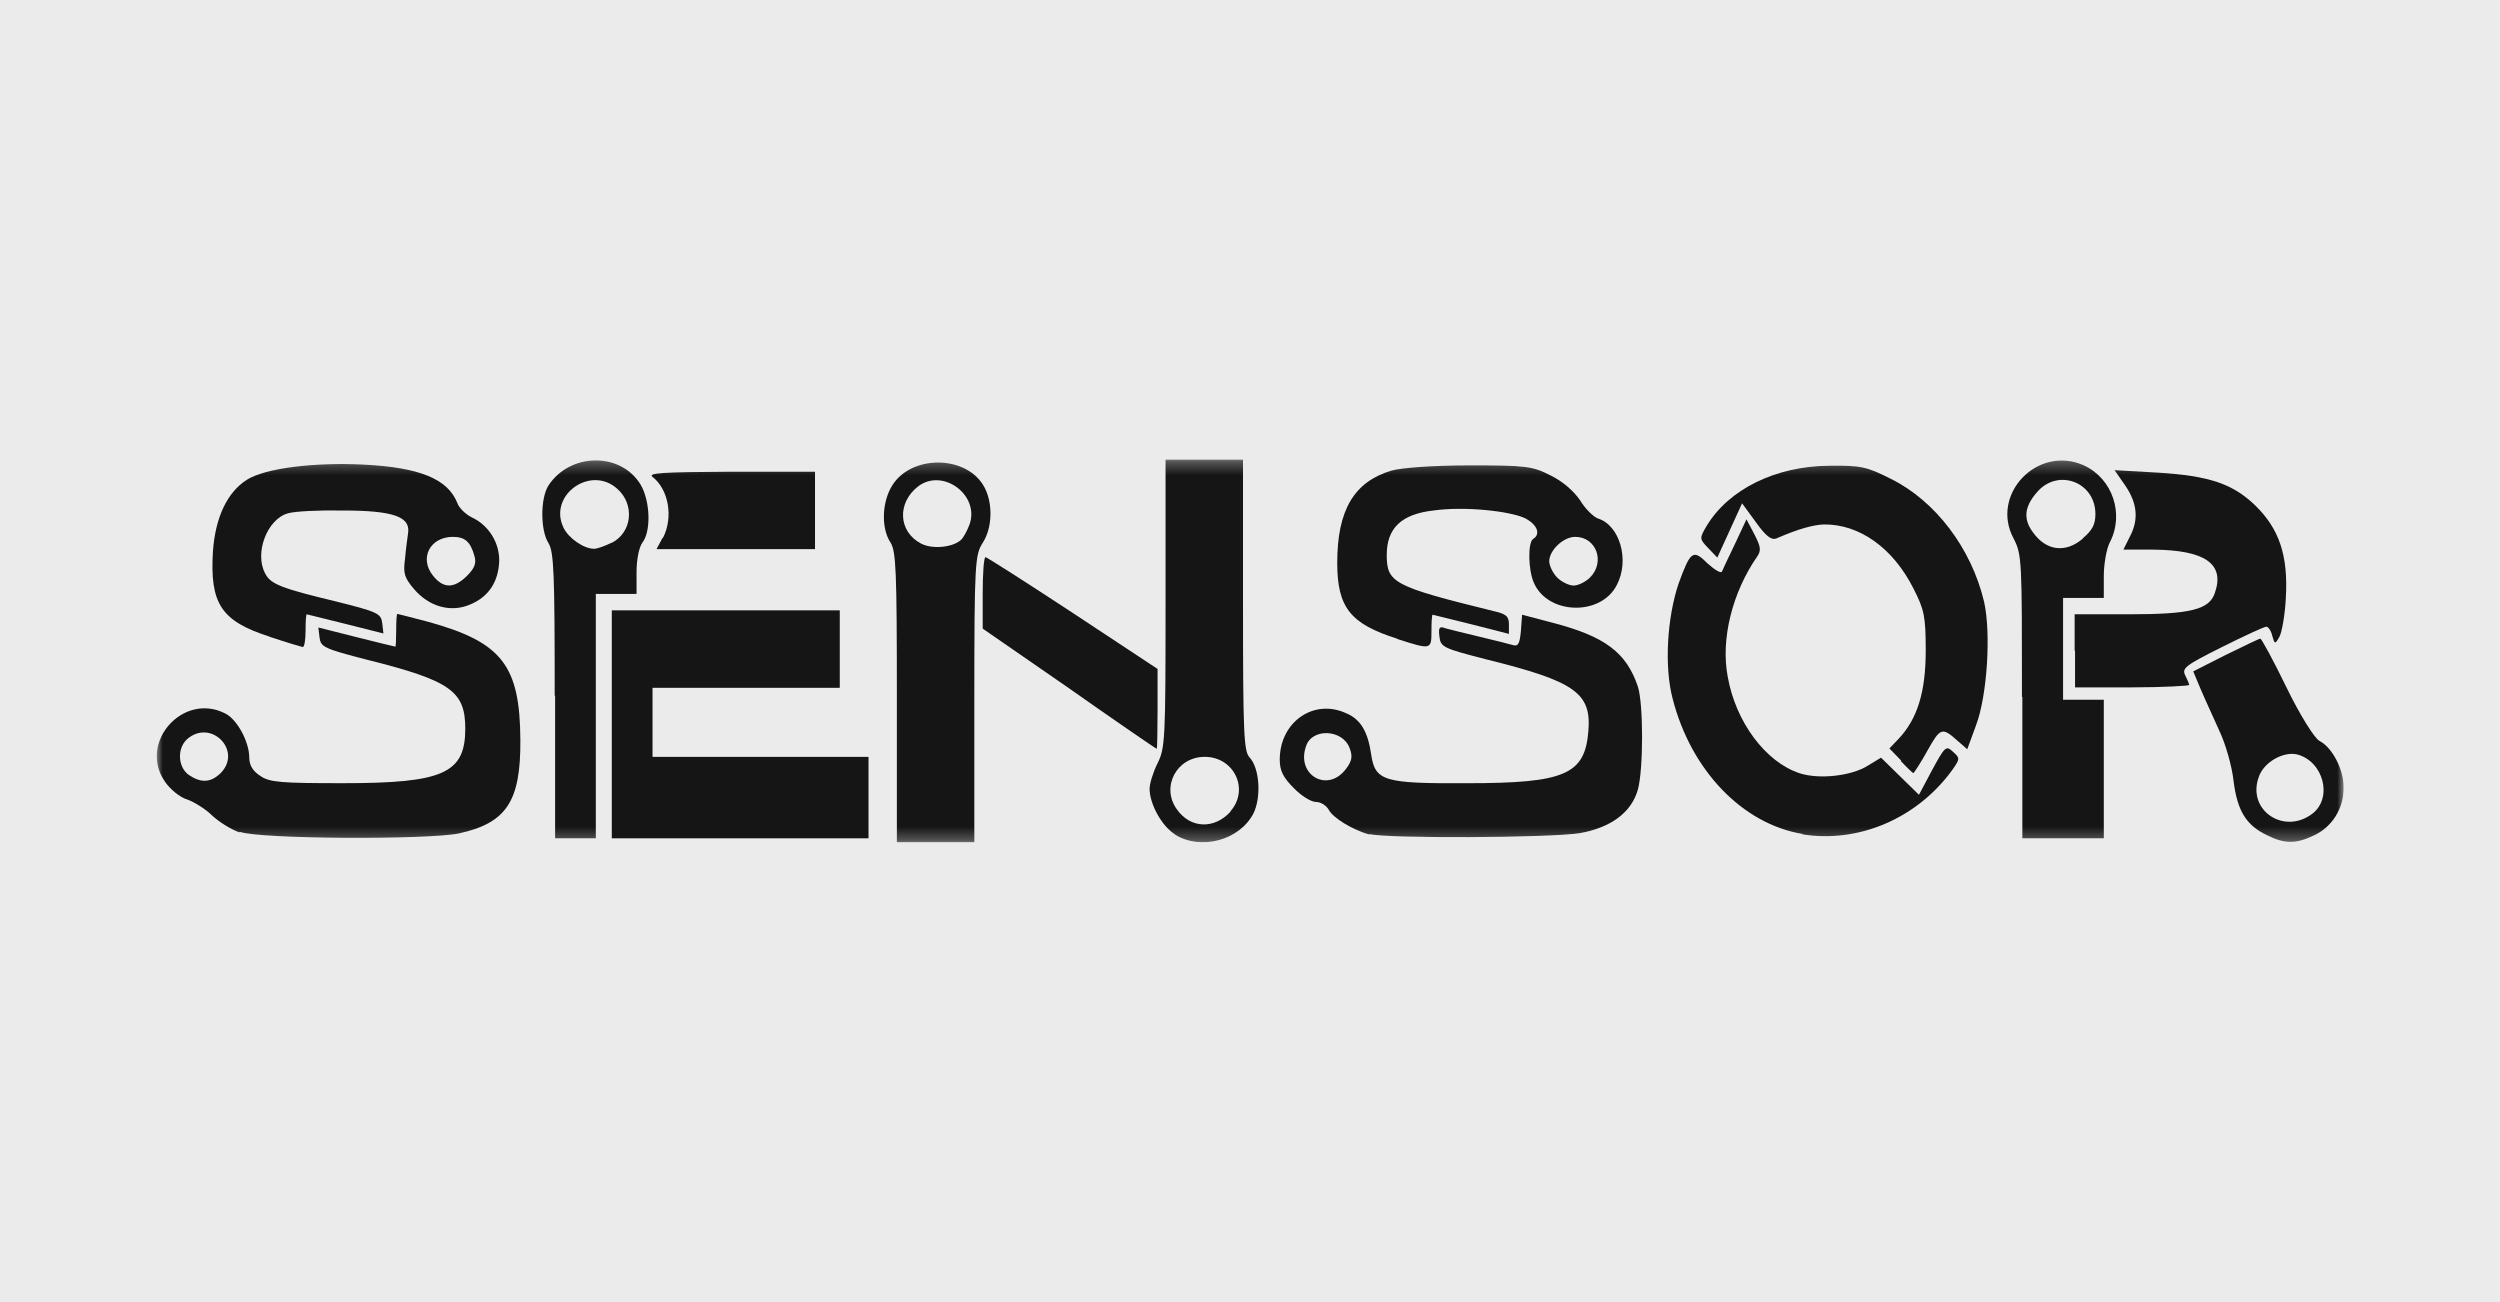 <?xml version="1.0" encoding="utf-8"?>
<svg xmlns="http://www.w3.org/2000/svg" width="192" height="100" viewBox="0 0 192 100" fill="none">
<rect width="192" height="100" fill="#ECEBEB"/>
<g clip-path="url(#clip0_1471_10510)">
<mask id="mask0_1471_10510" style="mask-type:luminance" maskUnits="userSpaceOnUse" x="12" y="35" width="168" height="30">
<path d="M180 35.281H12V64.717H180V35.281Z" fill="white"/>
</mask>
<g mask="url(#mask0_1471_10510)">
<path d="M73.754 41.507C73.969 41.353 74.276 40.771 74.46 40.28C75.257 38.042 72.436 35.926 70.535 37.337C68.879 38.594 68.971 40.832 70.749 41.752C71.577 42.181 73.08 42.059 73.754 41.507ZM68.879 53.588C68.879 43.806 68.818 42.334 68.388 41.66C67.714 40.648 67.714 38.808 68.388 37.52C69.737 34.883 74.276 34.853 75.625 37.459C76.269 38.716 76.207 40.556 75.471 41.691C74.889 42.611 74.828 43.193 74.828 53.68V64.688H68.879V53.588Z" fill="#151515"/>
<path d="M94.482 62.326C95.985 60.639 94.789 58.125 92.52 58.125C90.373 58.125 89.147 60.425 90.373 62.142C91.416 63.644 93.256 63.705 94.513 62.326M90.281 64.104C89.239 63.491 88.288 61.743 88.288 60.578C88.288 60.179 88.564 59.29 88.902 58.615C89.484 57.45 89.515 56.776 89.515 46.35V35.281H95.463V46.442C95.463 56.285 95.525 57.665 95.954 58.156C96.751 58.983 96.874 61.252 96.261 62.479C95.188 64.533 92.244 65.331 90.251 64.104" fill="#151515"/>
<path d="M177.608 62.477C179.172 61.251 178.436 58.46 176.412 57.939C175.339 57.694 173.837 58.552 173.469 59.687C172.549 62.232 175.431 64.163 177.608 62.477ZM174.082 64.133C172.488 63.366 171.813 62.232 171.537 59.963C171.414 58.859 170.924 57.111 170.433 56.099C169.973 55.057 169.299 53.616 168.992 52.88L168.44 51.561L170.924 50.304C172.304 49.63 173.5 49.047 173.592 49.047C173.684 49.047 174.603 50.733 175.615 52.818C176.627 54.903 177.762 56.712 178.13 56.897C179.141 57.418 180 59.135 180 60.484C180 62.078 179.111 63.52 177.7 64.163C176.29 64.838 175.431 64.807 174.082 64.133Z" fill="#151515"/>
<path d="M16.937 59.383C18.654 57.666 16.201 55.151 14.361 56.776C13.594 57.482 13.656 58.892 14.484 59.505C15.434 60.149 16.17 60.119 16.937 59.383ZM18.378 63.921C17.734 63.706 16.783 63.093 16.293 62.633C15.802 62.142 14.913 61.59 14.392 61.407C13.84 61.253 13.043 60.609 12.644 59.996C10.62 57.022 14.054 53.158 17.274 54.783C18.194 55.213 19.144 56.96 19.144 58.187C19.144 58.77 19.42 59.23 20.003 59.597C20.708 60.088 21.628 60.149 26.35 60.149C34.077 60.149 35.733 59.383 35.733 55.949C35.733 53.066 34.568 52.269 28.221 50.675C24.878 49.816 24.633 49.693 24.541 48.958L24.449 48.191L27.362 48.927C28.956 49.325 30.305 49.663 30.367 49.663C30.398 49.663 30.428 49.111 30.428 48.406C30.428 47.7 30.459 47.148 30.52 47.148C30.551 47.148 31.624 47.424 32.912 47.762C38.554 49.325 39.934 51.104 39.964 56.838C39.995 61.56 38.891 63.216 35.212 64.013C32.728 64.503 19.972 64.442 18.439 63.89" fill="#151515"/>
<path d="M46.986 41.688C48.55 40.891 48.764 38.744 47.415 37.548C45.361 35.678 42.08 38.039 43.276 40.523C43.674 41.35 44.84 42.148 45.637 42.148C45.851 42.148 46.465 41.933 46.955 41.688M42.601 53.431C42.601 43.957 42.54 42.362 42.111 41.688C41.497 40.707 41.497 38.284 42.111 37.303C43.766 34.758 47.66 34.697 49.194 37.211C49.929 38.438 50.022 40.768 49.347 41.657C49.071 42.025 48.887 42.976 48.887 43.957V45.613H45.759V64.378H42.632V53.431H42.601Z" fill="#151515"/>
</g>
<path d="M55.755 46.875H46.986V55.614V64.383H56.829H66.702V61.256V58.128H58.392H50.114V55.461V52.824H57.319H64.494V49.849V46.875H55.755Z" fill="#151515"/>
<mask id="mask1_1471_10510" style="mask-type:luminance" maskUnits="userSpaceOnUse" x="12" y="35" width="168" height="30">
<path d="M180 35.281H12V64.717H180V35.281Z" fill="white"/>
</mask>
<g mask="url(#mask1_1471_10510)">
<path d="M103.374 59.047C103.834 58.433 103.896 58.096 103.65 57.452C103.129 56.011 100.768 55.888 100.308 57.299C99.511 59.507 101.964 60.948 103.374 59.047ZM105.183 64.106C103.773 63.677 102.393 62.818 102.056 62.205C101.872 61.868 101.443 61.592 101.075 61.592C100.707 61.592 99.94 61.132 99.358 60.519C98.56 59.721 98.284 59.2 98.284 58.341C98.284 55.428 100.921 53.619 103.405 54.785C104.509 55.245 105.061 56.226 105.306 57.943C105.613 59.997 106.287 60.181 112.665 60.151C120.208 60.151 121.711 59.476 121.986 56.164C122.232 53.221 120.975 52.332 114.168 50.645C110.825 49.787 110.641 49.695 110.549 48.897C110.457 48.192 110.549 48.069 111.009 48.254C111.316 48.346 112.481 48.621 113.616 48.897C114.75 49.173 115.885 49.449 116.191 49.541C116.59 49.664 116.713 49.449 116.805 48.468L116.897 47.211L119.227 47.824C123.244 48.867 124.899 50.093 125.789 52.73C126.218 54.049 126.218 59.077 125.789 60.641C125.298 62.389 123.734 63.554 121.343 63.983C119.104 64.351 106.349 64.413 105.122 64.045" fill="#151515"/>
<path d="M138.422 64.045C133.822 63.278 129.867 59.169 128.456 53.65C127.812 51.197 128.027 47.456 128.916 44.819C129.836 42.305 130.02 42.152 131.155 43.286C131.707 43.777 132.197 44.084 132.258 43.869C132.32 43.716 132.78 42.734 133.27 41.723L134.129 39.883L134.742 41.048C135.233 41.998 135.263 42.275 134.957 42.734C133.056 45.463 132.136 49.082 132.688 51.964C133.301 55.459 135.601 58.526 138.207 59.384C139.709 59.875 142.193 59.599 143.45 58.802L144.462 58.188L145.903 59.599L147.375 61.04L148.387 59.139C149.368 57.33 149.46 57.238 149.981 57.728C150.533 58.219 150.533 58.28 149.951 59.108C147.283 62.818 142.776 64.781 138.422 64.076" fill="#151515"/>
<path d="M159.947 41.351C160.683 40.738 160.928 40.278 160.928 39.481C160.928 36.997 158.015 35.924 156.42 37.825C155.47 38.929 155.378 39.849 156.114 40.861C157.126 42.302 158.628 42.516 159.977 41.351M155.286 53.524C155.286 42.976 155.286 42.608 154.642 41.351C152.833 37.978 156.482 34.145 160.039 35.74C162.246 36.752 163.166 39.481 162.032 41.658C161.786 42.118 161.572 43.313 161.572 44.233V45.92H158.444V53.739H161.572V64.379H155.317V53.524H155.286Z" fill="#151515"/>
<path d="M146.026 58.43L145.106 57.48L145.811 56.744C147.252 55.211 147.896 53.156 147.896 49.967C147.896 47.3 147.774 46.809 146.946 45.184C145.382 42.087 142.806 40.247 140.077 40.278C139.25 40.309 138.115 40.615 136.429 41.351C136.061 41.504 135.631 41.198 134.865 40.124L133.792 38.653L132.841 40.738L131.89 42.823L131.185 42.087C130.511 41.382 130.511 41.351 131.063 40.401C132.78 37.549 136.398 35.801 140.476 35.77C142.898 35.74 143.358 35.832 145.229 36.782C148.632 38.469 151.392 42.087 152.373 46.196C152.925 48.618 152.618 53.432 151.76 55.701L151.085 57.541L150.38 56.928C149.153 55.824 149.031 55.854 148.019 57.663C147.498 58.614 146.976 59.381 146.946 59.381C146.915 59.381 146.486 58.982 145.965 58.43" fill="#151515"/>
<path d="M82.125 52.877L75.471 48.278V45.549C75.471 44.016 75.563 42.789 75.686 42.789C75.778 42.789 78.814 44.721 82.401 47.082L88.902 51.375V54.441C88.902 56.127 88.871 57.507 88.84 57.507C88.779 57.507 85.743 55.422 82.125 52.877Z" fill="#151515"/>
<path d="M159.333 49.999V47.178H163.504C168.256 47.178 169.667 46.811 170.096 45.553C170.893 43.284 169.329 42.242 165.343 42.211H163.074L163.565 41.23C164.27 39.911 164.147 38.654 163.228 37.305L162.4 36.109L165.65 36.293C169.697 36.539 171.476 37.152 173.224 38.838C175.033 40.617 175.738 42.641 175.554 45.891C175.493 47.209 175.247 48.558 175.063 48.896C174.726 49.509 174.695 49.478 174.511 48.834C174.419 48.436 174.205 48.129 174.051 48.129C173.898 48.129 172.365 48.834 170.648 49.693C167.827 51.103 167.551 51.318 167.827 51.87C167.98 52.176 168.134 52.544 168.134 52.606C168.134 52.667 166.171 52.79 163.749 52.79H159.364V49.969L159.333 49.999Z" fill="#151515"/>
<path d="M35.886 44.205C36.469 43.622 36.591 43.224 36.438 42.702C36.131 41.599 35.702 41.231 34.782 41.231C33.035 41.231 32.176 42.856 33.249 44.205C34.046 45.217 34.874 45.217 35.886 44.205ZM20.708 48.896C16.967 47.7 16.109 46.351 16.354 42.334C16.538 39.728 17.458 37.796 18.96 36.846C20.371 35.957 24.081 35.497 27.914 35.681C32.237 35.895 34.384 36.785 35.12 38.624C35.242 38.992 35.733 39.483 36.223 39.728C37.542 40.341 38.37 41.691 38.339 43.101C38.278 44.696 37.511 45.861 36.07 46.443C34.598 47.056 32.943 46.597 31.777 45.217C31.072 44.389 30.95 44.021 31.103 42.948C31.164 42.212 31.287 41.323 31.348 40.893C31.501 39.667 30.152 39.207 26.289 39.207C24.48 39.176 22.609 39.268 22.119 39.422C20.524 39.851 19.512 42.488 20.371 44.052C20.77 44.849 21.597 45.186 25.829 46.198C29.018 46.995 29.263 47.118 29.355 47.854L29.447 48.651L26.534 47.915C24.94 47.516 23.59 47.179 23.56 47.179C23.498 47.179 23.468 47.731 23.468 48.436C23.468 49.142 23.376 49.694 23.253 49.694C23.1 49.663 21.965 49.325 20.677 48.896" fill="#151515"/>
<path d="M122.109 44.358C123.305 43.163 122.6 41.231 120.975 41.231C120.055 41.231 118.982 42.273 118.982 43.101C118.982 43.438 119.258 44.021 119.595 44.358C119.932 44.696 120.515 44.972 120.852 44.972C121.189 44.972 121.772 44.696 122.109 44.358ZM107.299 49.05C103.712 47.915 102.7 46.658 102.7 43.224C102.7 39.176 103.988 36.999 106.87 36.141C107.636 35.926 110.059 35.742 112.88 35.742C117.203 35.742 117.694 35.803 119.074 36.509C120.024 36.969 120.852 37.705 121.343 38.41C121.741 39.084 122.385 39.698 122.722 39.82C124.409 40.342 125.175 43.04 124.164 44.941C122.937 47.333 118.89 47.21 117.816 44.788C117.356 43.806 117.326 41.629 117.755 41.384C118.338 41.016 118.062 40.311 117.172 39.82C115.977 39.238 112.42 38.87 110.089 39.207C107.606 39.483 106.502 40.587 106.502 42.611C106.502 44.757 106.993 45.033 114.719 46.934C115.67 47.149 115.885 47.333 115.885 47.946V48.682L113.002 47.946C111.408 47.547 110.059 47.21 110.028 47.21C109.967 47.21 109.936 47.762 109.936 48.467C109.936 49.908 109.905 49.908 107.33 49.08" fill="#151515"/>
<path d="M50.911 41.316C51.739 39.722 51.34 37.576 50.114 36.625C49.715 36.319 50.941 36.257 56.123 36.227H62.593V42.175H50.42L50.88 41.316H50.911Z" fill="#151515"/>
</g>
</g>
<defs>
<clipPath id="clip0_1471_10510">
<rect width="168" height="29.436" fill="white" transform="translate(12 35.281)"/>
</clipPath>
</defs>
</svg>